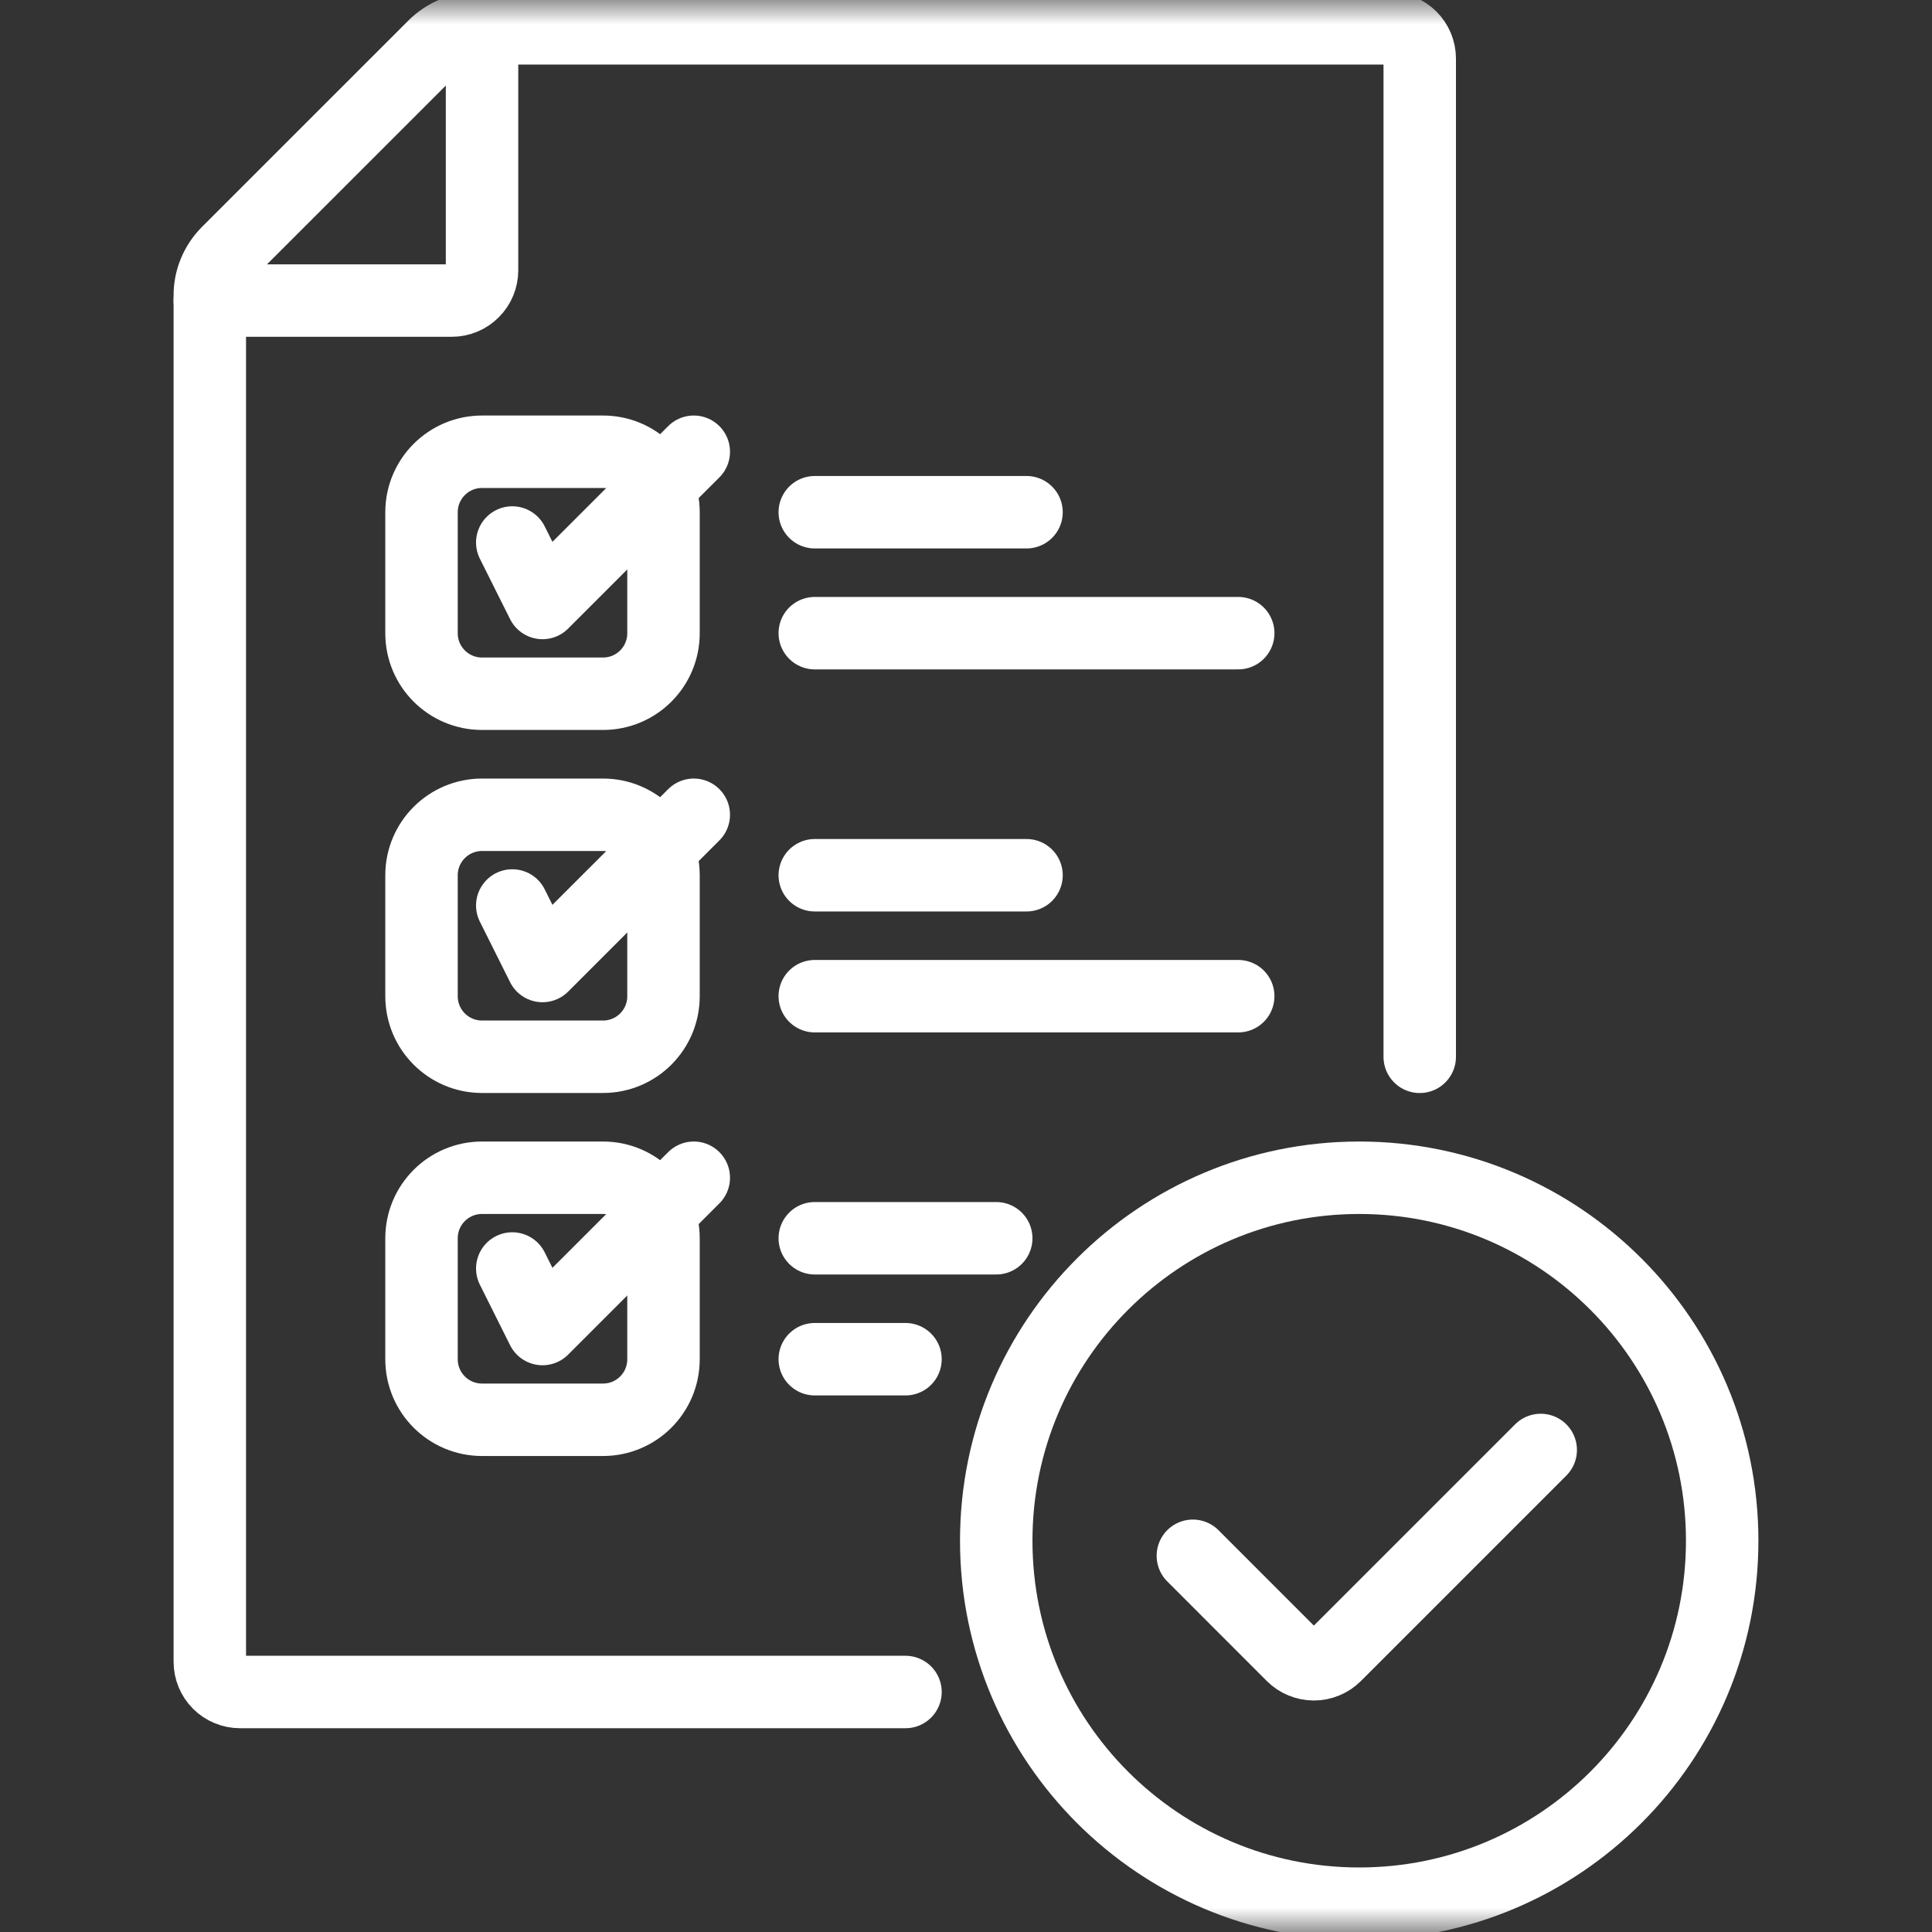 <svg width="40" height="40" viewBox="0 0 40 40" fill="none" xmlns="http://www.w3.org/2000/svg">
<rect x="0" y="0" width="40" height="40" fill="#333333" stroke="none"/>
<mask id="mask0_1305_515" style="mask-type:luminance" maskUnits="userSpaceOnUse" x="0" y="0" width="40" height="40">
<path d="M39.25 39.25V0.75H0.75V39.25H39.25Z" fill="white" stroke="white" stroke-width="1.5"/>
</mask>
<g mask="url(#mask0_1305_515)">
<path d="M35.656 31.899C35.656 36.05 32.292 39.414 28.141 39.414C23.991 39.414 20.626 36.05 20.626 31.899C20.626 27.749 23.991 24.384 28.141 24.384C32.292 24.384 35.656 27.749 35.656 31.899Z" stroke="white" stroke-width="1.5" stroke-miterlimit="10" stroke-linecap="round" stroke-linejoin="round"/>
<path d="M29.394 21.88V1.213C29.394 1.047 29.328 0.888 29.21 0.77C29.093 0.653 28.934 0.587 28.768 0.587H9.872C9.54 0.587 9.222 0.719 8.987 0.954L4.71 5.23C4.594 5.347 4.502 5.485 4.439 5.637C4.376 5.789 4.343 5.951 4.344 6.116V34.405C4.344 34.571 4.409 34.73 4.527 34.848C4.644 34.965 4.804 35.031 4.97 35.031H18.747" stroke="white" stroke-width="1.5" stroke-miterlimit="10" stroke-linecap="round" stroke-linejoin="round"/>
<path d="M9.98 0.586V5.596C9.98 5.763 9.914 5.922 9.796 6.039C9.679 6.157 9.52 6.223 9.354 6.223H4.344" stroke="white" stroke-width="1.5" stroke-miterlimit="10" stroke-linecap="round" stroke-linejoin="round"/>
<path d="M12.485 14.363H9.98C9.288 14.363 8.727 13.803 8.727 13.111V10.606C8.727 9.914 9.288 9.353 9.98 9.353H12.485C13.177 9.353 13.737 9.914 13.737 10.606V13.111C13.737 13.803 13.177 14.363 12.485 14.363Z" stroke="white" stroke-width="1.5" stroke-miterlimit="10" stroke-linecap="round" stroke-linejoin="round"/>
<path d="M12.485 21.879H9.98C9.288 21.879 8.727 21.318 8.727 20.626V18.121C8.727 17.43 9.288 16.869 9.98 16.869H12.485C13.177 16.869 13.737 17.43 13.737 18.121V20.626C13.737 21.318 13.177 21.879 12.485 21.879Z" stroke="white" stroke-width="1.5" stroke-miterlimit="10" stroke-linecap="round" stroke-linejoin="round"/>
<path d="M12.485 29.395H9.98C9.288 29.395 8.727 28.834 8.727 28.142V25.637C8.727 24.945 9.288 24.384 9.98 24.384H12.485C13.177 24.384 13.737 24.945 13.737 25.637V28.142C13.737 28.834 13.177 29.395 12.485 29.395Z" stroke="white" stroke-width="1.5" stroke-miterlimit="10" stroke-linecap="round" stroke-linejoin="round"/>
<path d="M10.606 11.232L11.232 12.484L14.364 9.353" stroke="white" stroke-width="1.5" stroke-miterlimit="10" stroke-linecap="round" stroke-linejoin="round"/>
<path d="M10.606 18.747L11.232 20L14.364 16.869" stroke="white" stroke-width="1.5" stroke-miterlimit="10" stroke-linecap="round" stroke-linejoin="round"/>
<path d="M10.606 26.263L11.232 27.516L14.364 24.384" stroke="white" stroke-width="1.5" stroke-miterlimit="10" stroke-linecap="round" stroke-linejoin="round"/>
<path d="M16.869 10.605H21.253" stroke="white" stroke-width="1.5" stroke-miterlimit="10" stroke-linecap="round" stroke-linejoin="round"/>
<path d="M16.869 13.109H25.636" stroke="white" stroke-width="1.5" stroke-miterlimit="10" stroke-linecap="round" stroke-linejoin="round"/>
<path d="M16.869 18.121H21.253" stroke="white" stroke-width="1.5" stroke-miterlimit="10" stroke-linecap="round" stroke-linejoin="round"/>
<path d="M16.869 20.625H25.636" stroke="white" stroke-width="1.5" stroke-miterlimit="10" stroke-linecap="round" stroke-linejoin="round"/>
<path d="M16.869 25.637H20.626" stroke="white" stroke-width="1.5" stroke-miterlimit="10" stroke-linecap="round" stroke-linejoin="round"/>
<path d="M16.869 28.141H18.747" stroke="white" stroke-width="1.5" stroke-miterlimit="10" stroke-linecap="round" stroke-linejoin="round"/>
<path d="M24.697 32.211L26.759 34.274C26.817 34.332 26.886 34.378 26.962 34.409C27.038 34.441 27.12 34.457 27.202 34.457C27.284 34.457 27.366 34.441 27.442 34.409C27.517 34.378 27.587 34.332 27.645 34.274L31.899 30.02" stroke="white" stroke-width="1.5" stroke-miterlimit="10" stroke-linecap="round" stroke-linejoin="round"/>
</g>
</svg>
